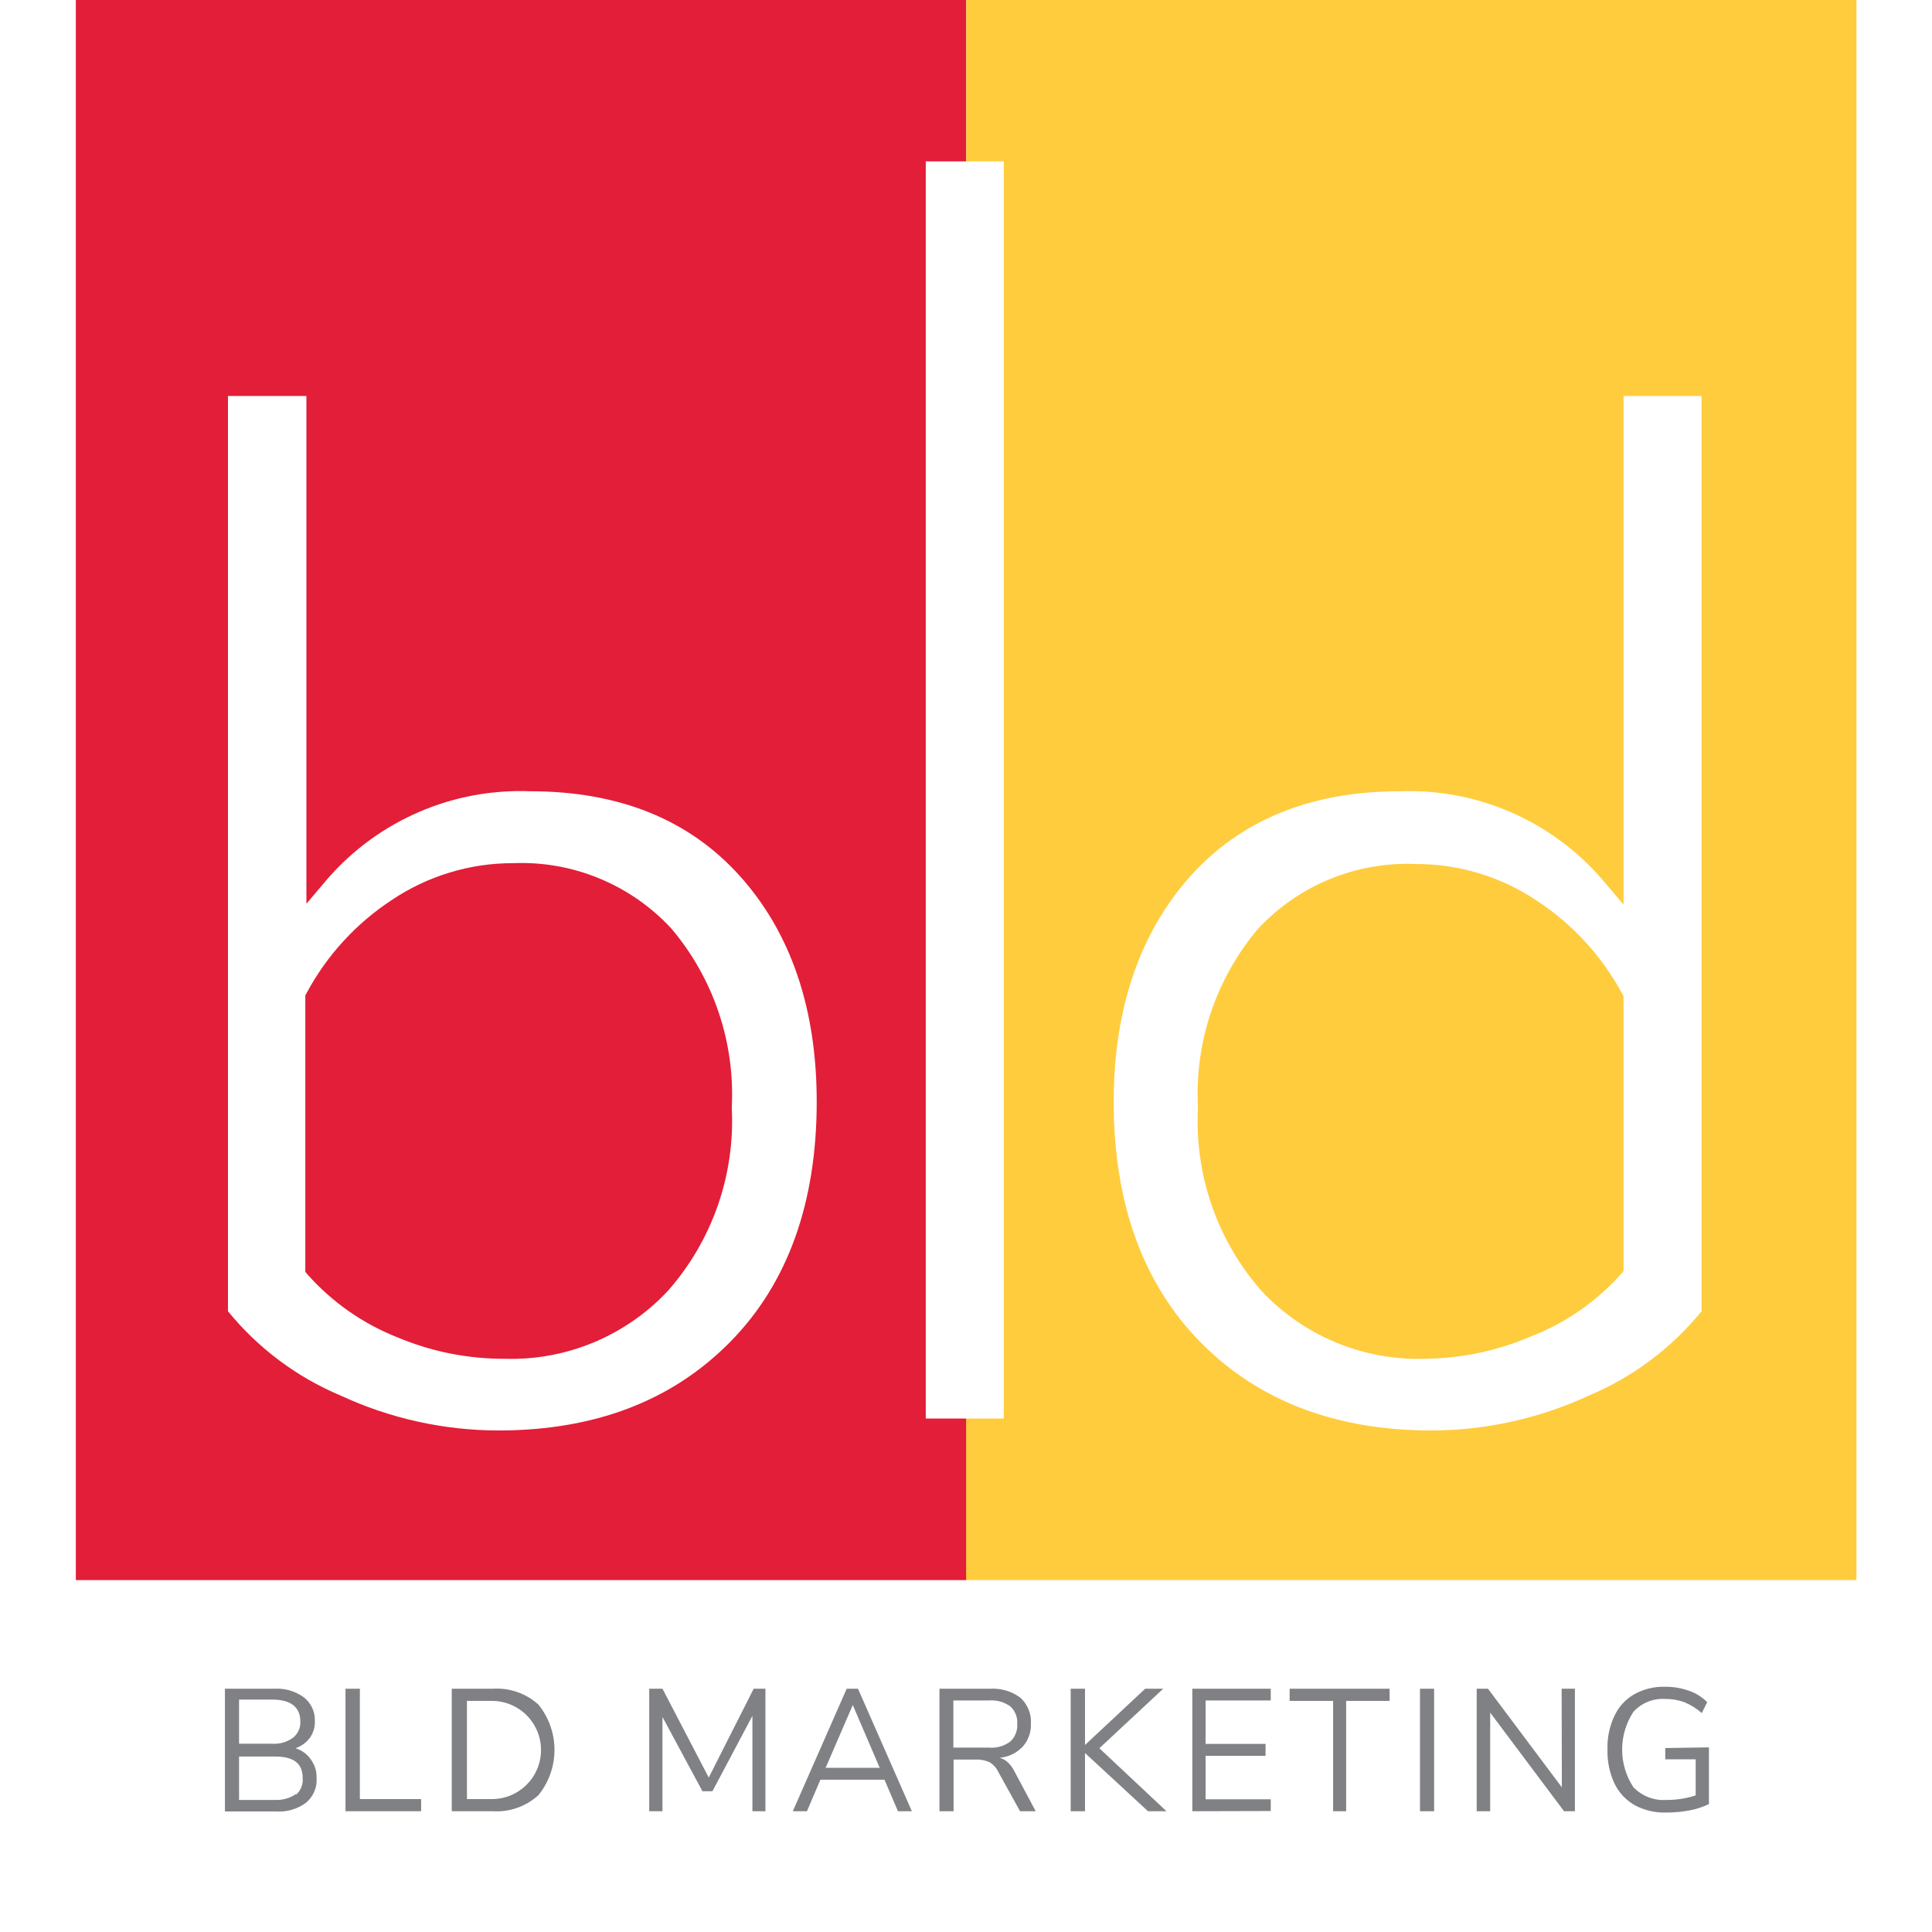 <svg xmlns="http://www.w3.org/2000/svg" xmlns:xlink="http://www.w3.org/1999/xlink" width="500" zoomAndPan="magnify" viewBox="0 0 375 375" height="500" preserveAspectRatio="xMidYMid meet" version="1.0"><defs><clipPath id="551c353b29"><path d="M 187 0 L 360.41 0 L 360.41 307 L 187 307 Z M 187 0 " clip-rule="nonzero"/></clipPath><clipPath id="24b3fb65c8"><path d="M 14.66 0 L 188 0 L 188 307 L 14.66 307 Z M 14.66 0 " clip-rule="nonzero"/></clipPath><clipPath id="7dac6ab7e4"><path d="M 187 0 L 360.41 0 L 360.41 307 L 187 307 Z M 187 0 " clip-rule="nonzero"/></clipPath></defs><rect x="-37.5" width="450" fill="#ffffff" y="-37.5" height="450" fill-opacity="1"/><rect x="-37.5" width="450" fill="#ffffff" y="-37.5" height="450" fill-opacity="1"/><rect x="-37.5" width="450" fill="#ffffff" y="-37.5" height="450" fill-opacity="1"/><g clip-path="url(#551c353b29)"><path fill="#ffcc3e" d="M 194.785 0 L 194.785 275.508 L 187.535 275.508 L 187.535 306.66 L 360.336 306.66 L 360.336 0 Z M 194.785 0 " fill-opacity="1" fill-rule="nonzero"/></g><g clip-path="url(#24b3fb65c8)"><path fill="#e31e38" d="M 179.691 0 L 14.777 0 L 14.777 306.66 L 187.578 306.66 L 187.578 275.508 L 179.691 275.508 Z M 179.691 0 " fill-opacity="1" fill-rule="nonzero"/><path fill="#e31e38" d="M 14.734 0 L 187.535 0 L 187.535 306.66 L 14.734 306.66 Z M 14.734 0 " fill-opacity="1" fill-rule="nonzero"/></g><g clip-path="url(#7dac6ab7e4)"><path fill="#ffcc3e" d="M 187.535 0 L 360.25 0 L 360.25 306.66 L 187.535 306.66 Z M 187.535 0 " fill-opacity="1" fill-rule="nonzero"/></g><path fill="#ffffff" d="M 44.25 254.512 C 47.164 258.09 50.473 261.262 54.168 264.031 C 57.863 266.797 61.836 269.078 66.094 270.867 C 70.883 273.09 75.855 274.773 81.012 275.918 C 86.164 277.062 91.383 277.641 96.664 277.656 C 115.43 277.656 130.398 271.922 141.656 260.539 C 152.914 249.156 158.523 233.434 158.523 213.828 C 158.523 195.785 153.504 181.07 143.637 170.066 C 133.77 159.062 120.152 153.582 102.863 153.582 C 101.023 153.512 99.188 153.543 97.355 153.68 C 95.52 153.812 93.699 154.047 91.891 154.383 C 90.082 154.723 88.301 155.156 86.539 155.691 C 84.781 156.227 83.059 156.859 81.367 157.586 C 79.68 158.312 78.035 159.133 76.438 160.043 C 74.84 160.949 73.297 161.945 71.809 163.027 C 70.324 164.109 68.902 165.273 67.543 166.512 C 66.188 167.754 64.902 169.062 63.688 170.445 L 59.473 175.422 L 59.473 76.855 L 44.25 76.855 Z M 98.098 263.742 C 90.785 263.77 83.754 262.363 77.016 259.527 C 73.73 258.219 70.641 256.555 67.742 254.535 C 64.844 252.512 62.211 250.184 59.852 247.555 L 59.262 246.879 L 59.262 193.211 L 59.559 192.664 C 61.508 189.047 63.871 185.723 66.648 182.688 C 69.422 179.656 72.527 177.012 75.961 174.746 C 79.453 172.391 83.215 170.598 87.246 169.371 C 91.277 168.141 95.402 167.531 99.617 167.539 C 102.477 167.422 105.316 167.613 108.133 168.113 C 110.953 168.613 113.684 169.41 116.328 170.504 C 118.977 171.594 121.473 172.957 123.824 174.59 C 126.176 176.223 128.324 178.086 130.27 180.184 C 132.309 182.586 134.098 185.152 135.648 187.895 C 137.195 190.633 138.477 193.492 139.48 196.473 C 140.488 199.453 141.207 202.504 141.637 205.621 C 142.066 208.738 142.199 211.867 142.035 215.008 C 142.203 218.227 142.059 221.43 141.602 224.617 C 141.148 227.809 140.391 230.922 139.332 233.965 C 138.273 237.008 136.93 239.922 135.309 242.703 C 133.684 245.484 131.809 248.086 129.68 250.508 C 127.668 252.668 125.453 254.594 123.031 256.281 C 120.609 257.969 118.039 259.387 115.316 260.527 C 112.594 261.668 109.781 262.512 106.879 263.051 C 103.977 263.594 101.051 263.824 98.098 263.742 Z M 98.098 263.742 " fill-opacity="1" fill-rule="nonzero"/><path fill="#ffffff" d="M 271.656 153.582 C 254.496 153.582 240.832 159.148 231.051 170.066 C 221.27 180.988 216.164 195.785 216.164 213.828 C 216.164 233.434 221.816 249.156 233.031 260.539 C 244.25 271.922 259.301 277.656 277.855 277.656 C 283.137 277.641 288.355 277.062 293.508 275.918 C 298.664 274.773 303.637 273.09 308.426 270.867 C 312.684 269.078 316.656 266.797 320.352 264.031 C 324.047 261.262 327.355 258.09 330.27 254.512 L 330.27 76.855 L 315.133 76.855 L 315.133 175.59 L 310.914 170.617 C 309.707 169.223 308.422 167.898 307.066 166.648 C 305.711 165.395 304.285 164.223 302.797 163.133 C 301.309 162.039 299.766 161.035 298.164 160.117 C 296.562 159.195 294.918 158.371 293.223 157.637 C 291.531 156.898 289.801 156.262 288.035 155.723 C 286.273 155.18 284.484 154.738 282.668 154.398 C 280.855 154.059 279.027 153.82 277.188 153.684 C 275.344 153.547 273.504 153.512 271.656 153.582 Z M 276.422 263.742 C 273.473 263.824 270.547 263.594 267.648 263.051 C 264.746 262.512 261.938 261.672 259.215 260.535 C 256.492 259.398 253.918 257.988 251.496 256.305 C 249.074 254.621 246.855 252.703 244.84 250.547 C 242.711 248.125 240.84 245.52 239.219 242.734 C 237.598 239.945 236.258 237.031 235.203 233.984 C 234.148 230.938 233.395 227.816 232.945 224.625 C 232.496 221.434 232.355 218.227 232.527 215.008 C 232.355 211.887 232.48 208.773 232.898 205.676 C 233.32 202.574 234.023 199.543 235.016 196.574 C 236.012 193.609 237.273 190.762 238.805 188.035 C 240.332 185.305 242.105 182.746 244.121 180.355 C 246.066 178.254 248.215 176.383 250.562 174.75 C 252.914 173.113 255.41 171.75 258.059 170.66 C 260.707 169.566 263.438 168.773 266.258 168.273 C 269.078 167.777 271.918 167.586 274.777 167.707 C 278.992 167.691 283.117 168.297 287.148 169.527 C 291.184 170.758 294.941 172.551 298.434 174.914 C 301.867 177.18 304.969 179.824 307.746 182.859 C 310.52 185.891 312.887 189.215 314.836 192.832 L 315.133 193.383 L 315.133 246.711 L 314.543 247.387 C 312.172 250.035 309.523 252.367 306.602 254.391 C 303.684 256.414 300.566 258.07 297.254 259.359 C 290.602 262.211 283.66 263.672 276.422 263.742 Z M 276.422 263.742 " fill-opacity="1" fill-rule="nonzero"/><path fill="#808184" d="M 60.316 341.484 C 61.121 342.59 61.5 343.828 61.453 345.195 C 61.504 346.102 61.348 346.969 60.98 347.801 C 60.617 348.633 60.086 349.336 59.387 349.914 C 58.551 350.535 57.629 350.988 56.629 351.277 C 55.629 351.566 54.609 351.676 53.57 351.602 L 43.66 351.602 L 43.66 327.781 L 53.191 327.781 C 55.273 327.66 57.168 328.195 58.883 329.383 C 59.605 329.926 60.164 330.598 60.559 331.41 C 60.953 332.223 61.141 333.078 61.117 333.98 C 61.168 335.199 60.844 336.309 60.148 337.309 C 59.422 338.262 58.496 338.938 57.363 339.332 C 58.59 339.719 59.574 340.438 60.316 341.484 Z M 46.402 338.449 L 52.684 338.449 C 54.234 338.574 55.641 338.18 56.902 337.27 C 57.375 336.887 57.734 336.414 57.98 335.855 C 58.227 335.297 58.332 334.715 58.293 334.105 C 58.293 331.406 56.48 329.891 52.895 329.891 L 46.402 329.891 Z M 57.449 348.355 C 57.91 347.957 58.258 347.477 58.488 346.91 C 58.719 346.348 58.809 345.762 58.754 345.152 C 58.754 342.199 56.941 340.938 53.316 340.938 L 46.402 340.938 L 46.402 349.367 L 53.316 349.367 C 54.82 349.441 56.195 349.062 57.449 348.23 Z M 57.449 348.355 " fill-opacity="1" fill-rule="nonzero"/><path fill="#808184" d="M 67.062 351.559 L 67.062 327.781 L 69.848 327.781 L 69.848 349.199 L 81.738 349.199 L 81.738 351.559 Z M 67.062 351.559 " fill-opacity="1" fill-rule="nonzero"/><path fill="#808184" d="M 87.684 327.781 L 95.652 327.781 C 97.273 327.676 98.855 327.887 100.391 328.422 C 101.93 328.957 103.301 329.77 104.508 330.859 C 105.008 331.477 105.453 332.133 105.84 332.824 C 106.23 333.52 106.555 334.238 106.82 334.988 C 107.086 335.734 107.289 336.5 107.422 337.285 C 107.559 338.066 107.625 338.855 107.625 339.648 C 107.625 340.445 107.559 341.234 107.422 342.016 C 107.289 342.797 107.086 343.566 106.82 344.312 C 106.555 345.062 106.23 345.781 105.84 346.477 C 105.453 347.168 105.008 347.824 104.508 348.441 C 103.301 349.535 101.934 350.355 100.395 350.898 C 98.859 351.438 97.277 351.66 95.652 351.559 L 87.684 351.559 Z M 95.484 349.199 C 96.109 349.199 96.73 349.137 97.344 349.016 C 97.957 348.895 98.551 348.715 99.129 348.473 C 99.707 348.234 100.258 347.941 100.777 347.594 C 101.297 347.246 101.781 346.852 102.223 346.41 C 102.664 345.965 103.059 345.484 103.406 344.965 C 103.754 344.445 104.047 343.895 104.289 343.316 C 104.527 342.738 104.707 342.145 104.828 341.531 C 104.953 340.918 105.012 340.297 105.012 339.672 C 105.012 339.047 104.953 338.426 104.828 337.812 C 104.707 337.199 104.527 336.602 104.289 336.023 C 104.047 335.445 103.754 334.898 103.406 334.379 C 103.059 333.859 102.664 333.375 102.223 332.934 C 101.781 332.492 101.297 332.098 100.777 331.75 C 100.258 331.402 99.707 331.109 99.129 330.867 C 98.551 330.629 97.957 330.449 97.344 330.328 C 96.73 330.203 96.109 330.145 95.484 330.145 L 90.633 330.145 L 90.633 349.199 Z M 95.484 349.199 " fill-opacity="1" fill-rule="nonzero"/><path fill="#808184" d="M 146.293 327.781 L 148.57 327.781 L 148.57 351.559 L 146.043 351.559 L 146.043 333.051 L 138.281 347.68 L 136.344 347.68 L 128.586 333.262 L 128.586 351.559 L 126.012 351.559 L 126.012 327.781 L 128.586 327.781 L 137.566 345.023 Z M 146.293 327.781 " fill-opacity="1" fill-rule="nonzero"/><path fill="#808184" d="M 174.293 351.559 L 171.68 345.445 L 159.238 345.445 L 156.625 351.559 L 153.883 351.559 L 164.344 327.781 L 166.535 327.781 L 176.992 351.559 Z M 160.254 343.129 L 170.75 343.129 L 165.523 330.945 Z M 160.254 343.129 " fill-opacity="1" fill-rule="nonzero"/><path fill="#808184" d="M 201.027 351.559 L 197.992 351.559 L 193.773 343.93 C 193.387 343.125 192.809 342.492 192.047 342.031 C 191.172 341.652 190.258 341.484 189.305 341.527 L 185.09 341.527 L 185.09 351.559 L 182.348 351.559 L 182.348 327.781 L 192.129 327.781 C 193.184 327.715 194.219 327.828 195.234 328.125 C 196.25 328.422 197.184 328.883 198.035 329.512 C 198.746 330.152 199.285 330.918 199.645 331.805 C 200.008 332.691 200.16 333.613 200.102 334.57 C 200.133 335.391 200.008 336.188 199.73 336.961 C 199.453 337.73 199.043 338.426 198.496 339.039 C 197.27 340.297 195.777 341.016 194.027 341.188 C 194.637 341.352 195.172 341.645 195.629 342.074 C 196.152 342.578 196.574 343.152 196.895 343.801 Z M 191.836 339.207 C 193.383 339.348 194.785 338.969 196.051 338.07 C 196.539 337.633 196.906 337.109 197.148 336.504 C 197.395 335.895 197.492 335.266 197.441 334.613 C 197.492 333.969 197.398 333.348 197.16 332.75 C 196.922 332.152 196.566 331.633 196.094 331.199 C 194.824 330.316 193.418 329.938 191.879 330.059 L 185.047 330.059 L 185.047 339.207 Z M 191.836 339.207 " fill-opacity="1" fill-rule="nonzero"/><path fill="#808184" d="M 226.414 351.559 L 222.828 351.559 L 210.598 340.262 L 210.598 351.559 L 207.816 351.559 L 207.816 327.781 L 210.598 327.781 L 210.598 338.703 L 222.281 327.781 L 225.781 327.781 L 213.383 339.332 Z M 226.414 351.559 " fill-opacity="1" fill-rule="nonzero"/><path fill="#808184" d="M 231.43 351.559 L 231.43 327.781 L 246.652 327.781 L 246.652 330.059 L 234.004 330.059 L 234.004 338.492 L 245.641 338.492 L 245.641 340.809 L 234.004 340.809 L 234.004 349.242 L 246.652 349.242 L 246.652 351.52 Z M 231.43 351.559 " fill-opacity="1" fill-rule="nonzero"/><path fill="#808184" d="M 258.754 351.559 L 258.754 330.145 L 250.32 330.145 L 250.32 327.781 L 269.719 327.781 L 269.719 330.145 L 261.285 330.145 L 261.285 351.559 Z M 258.754 351.559 " fill-opacity="1" fill-rule="nonzero"/><path fill="#808184" d="M 275.621 327.781 L 278.363 327.781 L 278.363 351.559 L 275.621 351.559 Z M 275.621 327.781 " fill-opacity="1" fill-rule="nonzero"/><path fill="#808184" d="M 303.113 327.781 L 305.688 327.781 L 305.688 351.559 L 303.578 351.559 L 289.242 332.418 L 289.242 351.559 L 286.625 351.559 L 286.625 327.781 L 288.82 327.781 L 303.156 346.922 Z M 303.113 327.781 " fill-opacity="1" fill-rule="nonzero"/><path fill="#808184" d="M 331.703 339.164 L 331.703 350.168 C 330.52 350.742 329.285 351.148 327.992 351.391 C 326.473 351.68 324.941 351.82 323.395 351.812 C 321.23 351.875 319.195 351.398 317.281 350.379 C 315.547 349.371 314.238 347.969 313.359 346.164 C 312.406 344.09 311.957 341.91 312.012 339.629 C 311.93 337.328 312.379 335.137 313.359 333.051 C 314.211 331.238 315.504 329.836 317.238 328.836 C 319.094 327.824 321.074 327.344 323.188 327.402 C 324.762 327.383 326.293 327.637 327.781 328.16 C 329.152 328.625 330.348 329.371 331.367 330.395 L 330.312 332.504 C 329.305 331.613 328.18 330.91 326.938 330.395 C 325.727 329.957 324.477 329.746 323.188 329.766 C 322.02 329.691 320.898 329.879 319.816 330.324 C 318.738 330.766 317.809 331.422 317.027 332.293 C 316.32 333.379 315.781 334.539 315.41 335.781 C 315.039 337.023 314.855 338.293 314.855 339.586 C 314.855 340.883 315.039 342.152 315.41 343.391 C 315.781 344.633 316.32 345.797 317.027 346.879 C 317.859 347.75 318.836 348.402 319.957 348.84 C 321.078 349.273 322.238 349.449 323.438 349.367 C 325.383 349.383 327.281 349.086 329.133 348.48 L 329.133 341.484 L 323.227 341.484 L 323.227 339.293 Z M 331.703 339.164 " fill-opacity="1" fill-rule="nonzero"/><path fill="#ffffff" d="M 179.691 31.324 L 194.828 31.324 L 194.828 275.336 L 179.691 275.336 Z M 179.691 31.324 " fill-opacity="1" fill-rule="nonzero"/></svg>